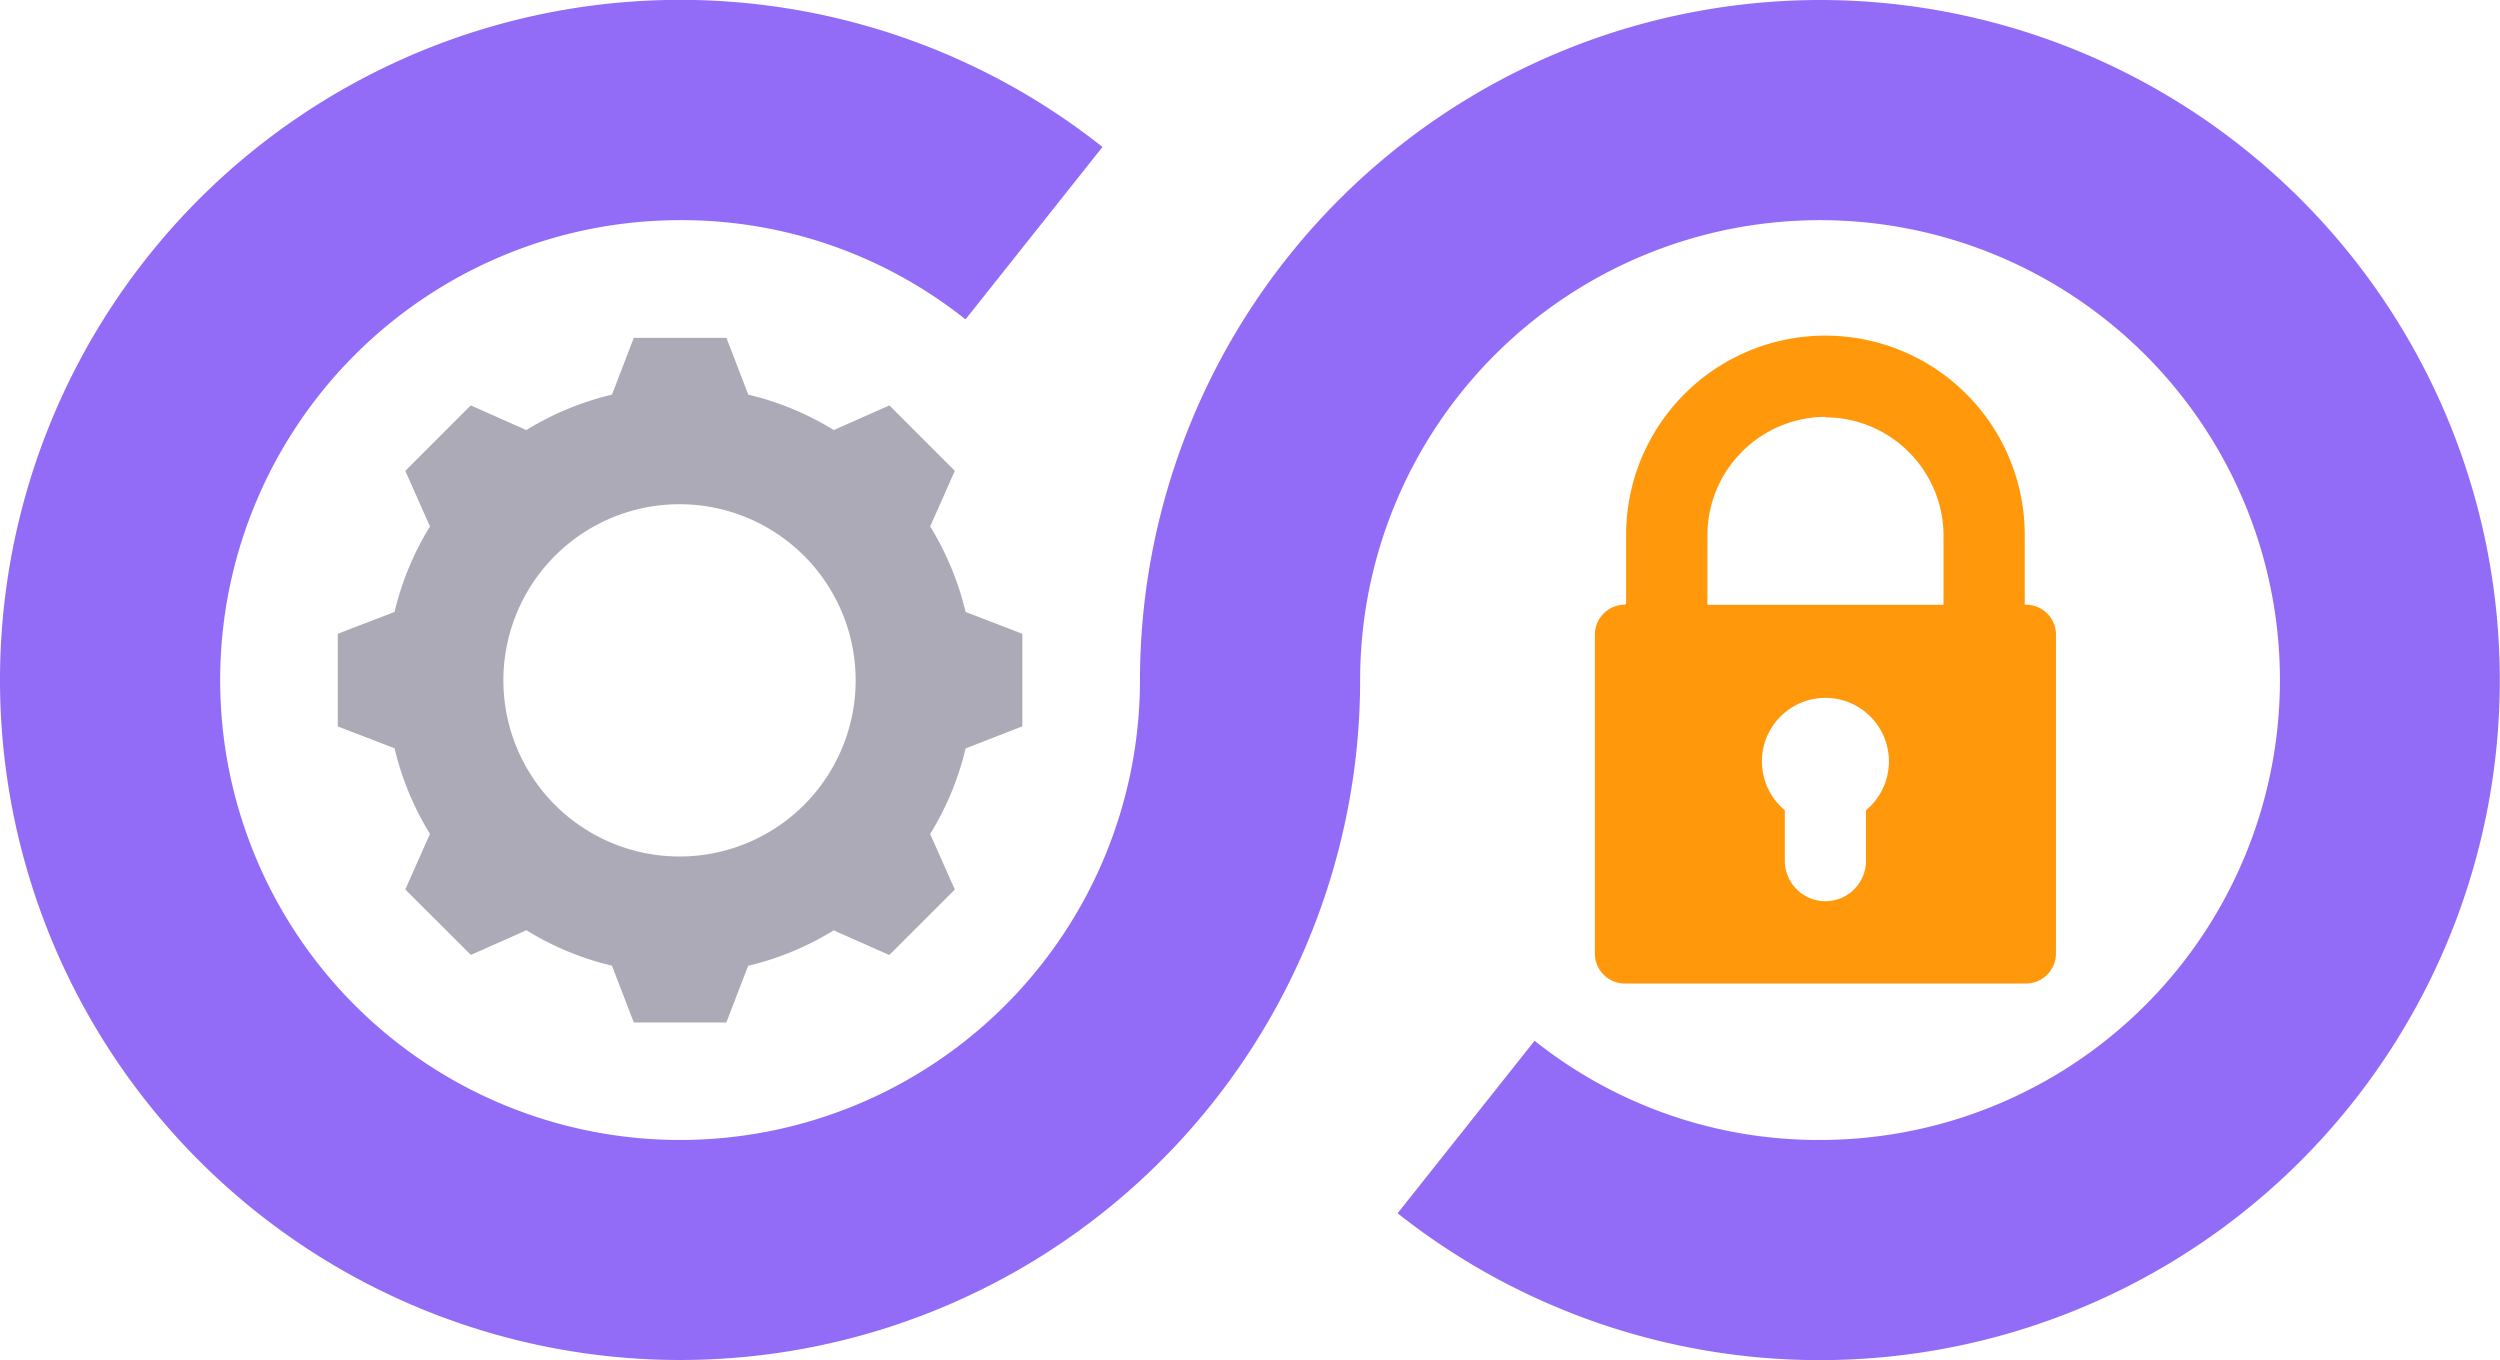 <svg id="Group_4738" data-name="Group 4738" xmlns="http://www.w3.org/2000/svg" width="25.549" height="13.899" viewBox="0 0 25.549 13.899">
  <g id="Group_4739" data-name="Group 4739">
    <path id="Path_33578" data-name="Path 33578" d="M290.169,63.813a.306.306,0,0,0-.306.306v3.259a.306.306,0,0,0,.306.306h4.1a.307.307,0,0,0,.306-.306V64.119a.306.306,0,0,0-.306-.306h-.013V63.1a2.037,2.037,0,0,0-4.074,0v.709h-.014Zm2.465,2.1v.515a.415.415,0,0,1-.83,0v-.515a.649.649,0,1,1,.83,0m-.415-4.015a1.211,1.211,0,0,1,1.207,1.207v.709h-2.413V63.1a1.212,1.212,0,0,1,1.207-1.207" transform="translate(-273.564 -57.633)" fill="#ff980b"/>
    <path id="Path_33579" data-name="Path 33579" d="M68.38,65.359v-.946l-.58-.223a2.987,2.987,0,0,0-.362-.874l.252-.568-.669-.669-.568.252a2.982,2.982,0,0,0-.874-.362l-.223-.58h-.947l-.223.58a2.984,2.984,0,0,0-.875.362l-.568-.252-.669.669.252.568a2.987,2.987,0,0,0-.362.874l-.58.223v.947l.58.223a2.975,2.975,0,0,0,.362.875l-.252.568.67.669.568-.252a2.968,2.968,0,0,0,.874.362l.223.58h.946l.223-.579a2.988,2.988,0,0,0,.874-.362l.568.252.67-.669-.252-.568a2.968,2.968,0,0,0,.362-.874Zm-2.228.8a1.8,1.8,0,1,1,0-2.54,1.8,1.8,0,0,1,0,2.54" transform="translate(-57.932 -57.936)" fill="#adaab7"/>
    <path id="Path_33580" data-name="Path 33580" d="M18.6,0a6.957,6.957,0,0,0-6.95,6.95,4.7,4.7,0,1,1-4.7-4.7A4.65,4.65,0,0,1,9.867,3.264l1.4-1.762A6.95,6.95,0,1,0,13.9,6.95a4.7,4.7,0,1,1,4.7,4.7,4.651,4.651,0,0,1-2.917-1.014l-1.4,1.763A6.95,6.95,0,1,0,18.6,0" fill="#926cf6"/>
  </g>
</svg>
